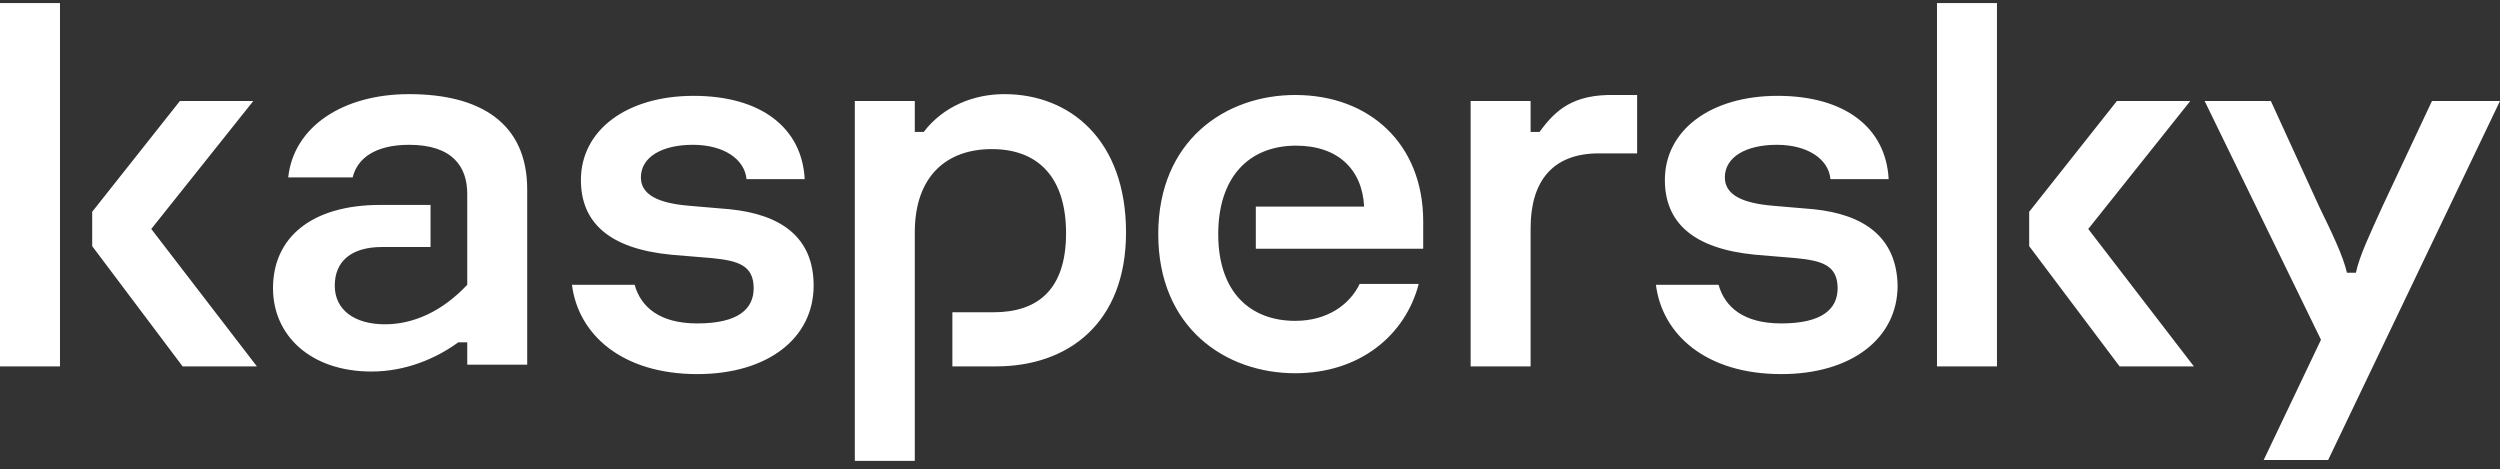 <?xml version="1.0" encoding="UTF-8"?> <svg xmlns="http://www.w3.org/2000/svg" width="213" height="40" viewBox="0 0 213 40" fill="none"><rect x="0" y="0" width="213" height="40" fill="#333333" stroke="none"/><path d="M95.938 19.8C95.938 27.556 90.981 31.215 84.88 31.215H81.143V26.605H84.651C88.388 26.605 90.828 24.703 90.828 19.873C90.828 15.117 88.464 12.703 84.498 12.703C80.685 12.703 77.94 14.971 77.94 19.8V39.264H72.83V8.605H77.94V11.239H78.703C80.38 9.044 82.973 8.02 85.566 8.02C91.209 8.02 95.938 11.971 95.938 19.8ZM62.154 17.825L58.722 17.532C56.053 17.312 54.604 16.581 54.604 15.117C54.604 13.361 56.434 12.337 59.027 12.337C61.696 12.337 63.45 13.581 63.603 15.264H68.56C68.331 10.873 64.823 8.166 59.103 8.166C53.383 8.166 49.494 11.093 49.494 15.337C49.494 18.922 51.858 21.191 57.197 21.703L60.705 21.995C62.84 22.215 64.213 22.581 64.213 24.556C64.213 26.312 62.916 27.556 59.408 27.556C56.205 27.556 54.604 26.166 54.07 24.264H48.731C49.265 28.508 53.002 31.873 59.408 31.873C65.433 31.873 69.322 28.8 69.322 24.337C69.322 20.239 66.577 18.264 62.154 17.825ZM115.842 24.191C115.003 25.947 113.097 27.337 110.351 27.337C106.614 27.337 103.793 24.995 103.793 19.947C103.793 15.117 106.386 12.41 110.427 12.41C114.012 12.41 116.071 14.459 116.223 17.605H106.996V21.191H121.257V18.849C121.257 12.337 116.757 8.093 110.351 8.093C104.403 8.093 98.683 11.971 98.683 19.947C98.683 27.922 104.403 31.8 110.351 31.8C115.842 31.8 119.731 28.581 120.875 24.191H115.842ZM34.852 8.02C29.208 8.02 25.014 10.8 24.556 15.117H30.047C30.429 13.508 31.954 12.337 34.852 12.337C38.589 12.337 39.809 14.239 39.809 16.508V24.264C37.673 26.532 35.233 27.63 32.793 27.63C30.276 27.63 28.522 26.459 28.522 24.337C28.522 22.288 29.895 21.044 32.564 21.044H36.682V17.459H32.411C26.539 17.459 23.26 20.239 23.26 24.556C23.26 28.581 26.463 31.654 31.649 31.654C34.547 31.654 37.14 30.556 39.046 29.166H39.809V31.069H44.918V16.142C44.918 10.508 40.953 8.02 34.852 8.02ZM0 31.215H5.11V0.264H0V31.215ZM21.582 8.605H15.329L7.855 18.044V20.971L15.557 31.215H21.887L12.888 19.508L21.582 8.605ZM207.204 8.605L203.01 17.532C202.018 19.727 201.027 21.776 200.722 23.239H199.959C199.654 21.849 198.663 19.8 197.595 17.605L193.477 8.605H187.834L197.748 28.947L192.867 39.191H198.358L213 8.605H207.204ZM186.613 8.605H180.36L172.886 18.044V20.971L180.589 31.215H186.918L177.919 19.508L186.613 8.605ZM154.507 17.825L151.075 17.532C148.406 17.312 146.957 16.581 146.957 15.117C146.957 13.361 148.787 12.337 151.38 12.337C154.049 12.337 155.803 13.581 155.956 15.264H160.913C160.684 10.873 157.176 8.166 151.456 8.166C145.737 8.166 141.847 11.093 141.847 15.337C141.847 18.922 144.212 21.191 149.55 21.703L153.058 21.995C155.193 22.215 156.566 22.581 156.566 24.556C156.566 26.312 155.27 27.556 151.762 27.556C148.559 27.556 146.957 26.166 146.423 24.264H141.085C141.619 28.508 145.356 31.873 151.762 31.873C157.786 31.873 161.676 28.8 161.676 24.337C161.599 20.239 158.854 18.264 154.507 17.825ZM165.031 31.215H170.141V0.264H165.031V31.215ZM131.171 11.239H130.408V8.605H125.299V31.215H130.408V19.434C130.408 15.41 132.315 13.069 136.204 13.069H139.483V8.093H137.577C134.069 8.02 132.544 9.337 131.171 11.239Z" fill="white"></path></svg> 